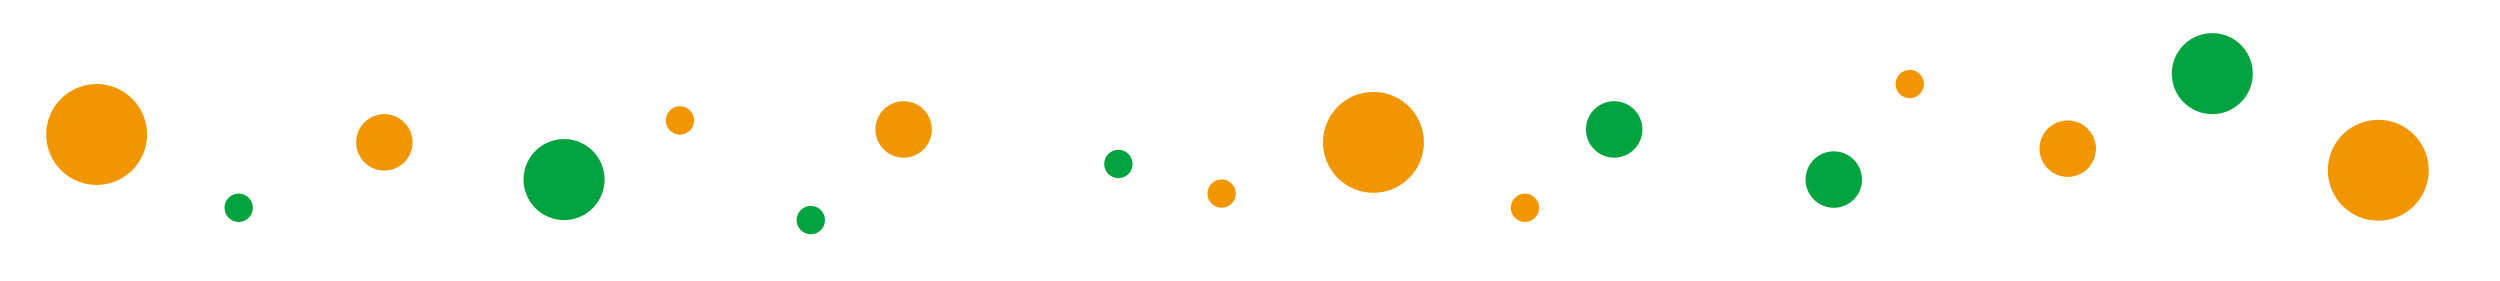 <?xml version="1.0" encoding="utf-8"?>
<!-- Generator: Adobe Illustrator 26.2.1, SVG Export Plug-In . SVG Version: 6.00 Build 0)  -->
<svg version="1.1" id="レイヤー_1" xmlns="http://www.w3.org/2000/svg" xmlns:xlink="http://www.w3.org/1999/xlink" x="0px"
	 y="0px" viewBox="0 0 1585.8 178.1" style="enable-background:new 0 0 1585.8 178.1;" xml:space="preserve">
<style type="text/css">
	.st0{fill:#F29600;}
	.st1{fill:#00A33E;}
</style>
<circle class="st0" cx="967.3" cy="131.8" r="9"/>
<circle class="st0" cx="1211.4" cy="53.3" r="9"/>
<g>
	<circle class="st0" cx="61.3" cy="85.3" r="32"/>
	<circle class="st1" cx="151.4" cy="131.8" r="9"/>
	<g>
		<circle class="st1" cx="1023.9" cy="82.1" r="17.9"/>
		<circle class="st1" cx="709.4" cy="104" r="9"/>
		<circle class="st1" cx="514.3" cy="139.6" r="9"/>
		<circle class="st0" cx="871.2" cy="90.3" r="32"/>
	</g>
	<g>
		<circle class="st1" cx="1163.2" cy="113.9" r="17.9"/>
		<circle class="st0" cx="1508.6" cy="108" r="32"/>
	</g>
	<g>
		<g>
			<circle class="st1" cx="357.8" cy="113.9" r="25.7"/>
			<circle class="st0" cx="243.8" cy="90.3" r="17.9"/>
		</g>
		<circle class="st0" cx="431.3" cy="76.4" r="9"/>
		<circle class="st0" cx="774.9" cy="122.8" r="9"/>
	</g>
	<g>
		<circle class="st1" cx="1403.3" cy="46.7" r="25.7"/>
		<circle class="st0" cx="1311.6" cy="94.3" r="17.9"/>
		<circle class="st0" cx="573.2" cy="82.1" r="17.9"/>
	</g>
</g>
</svg>
